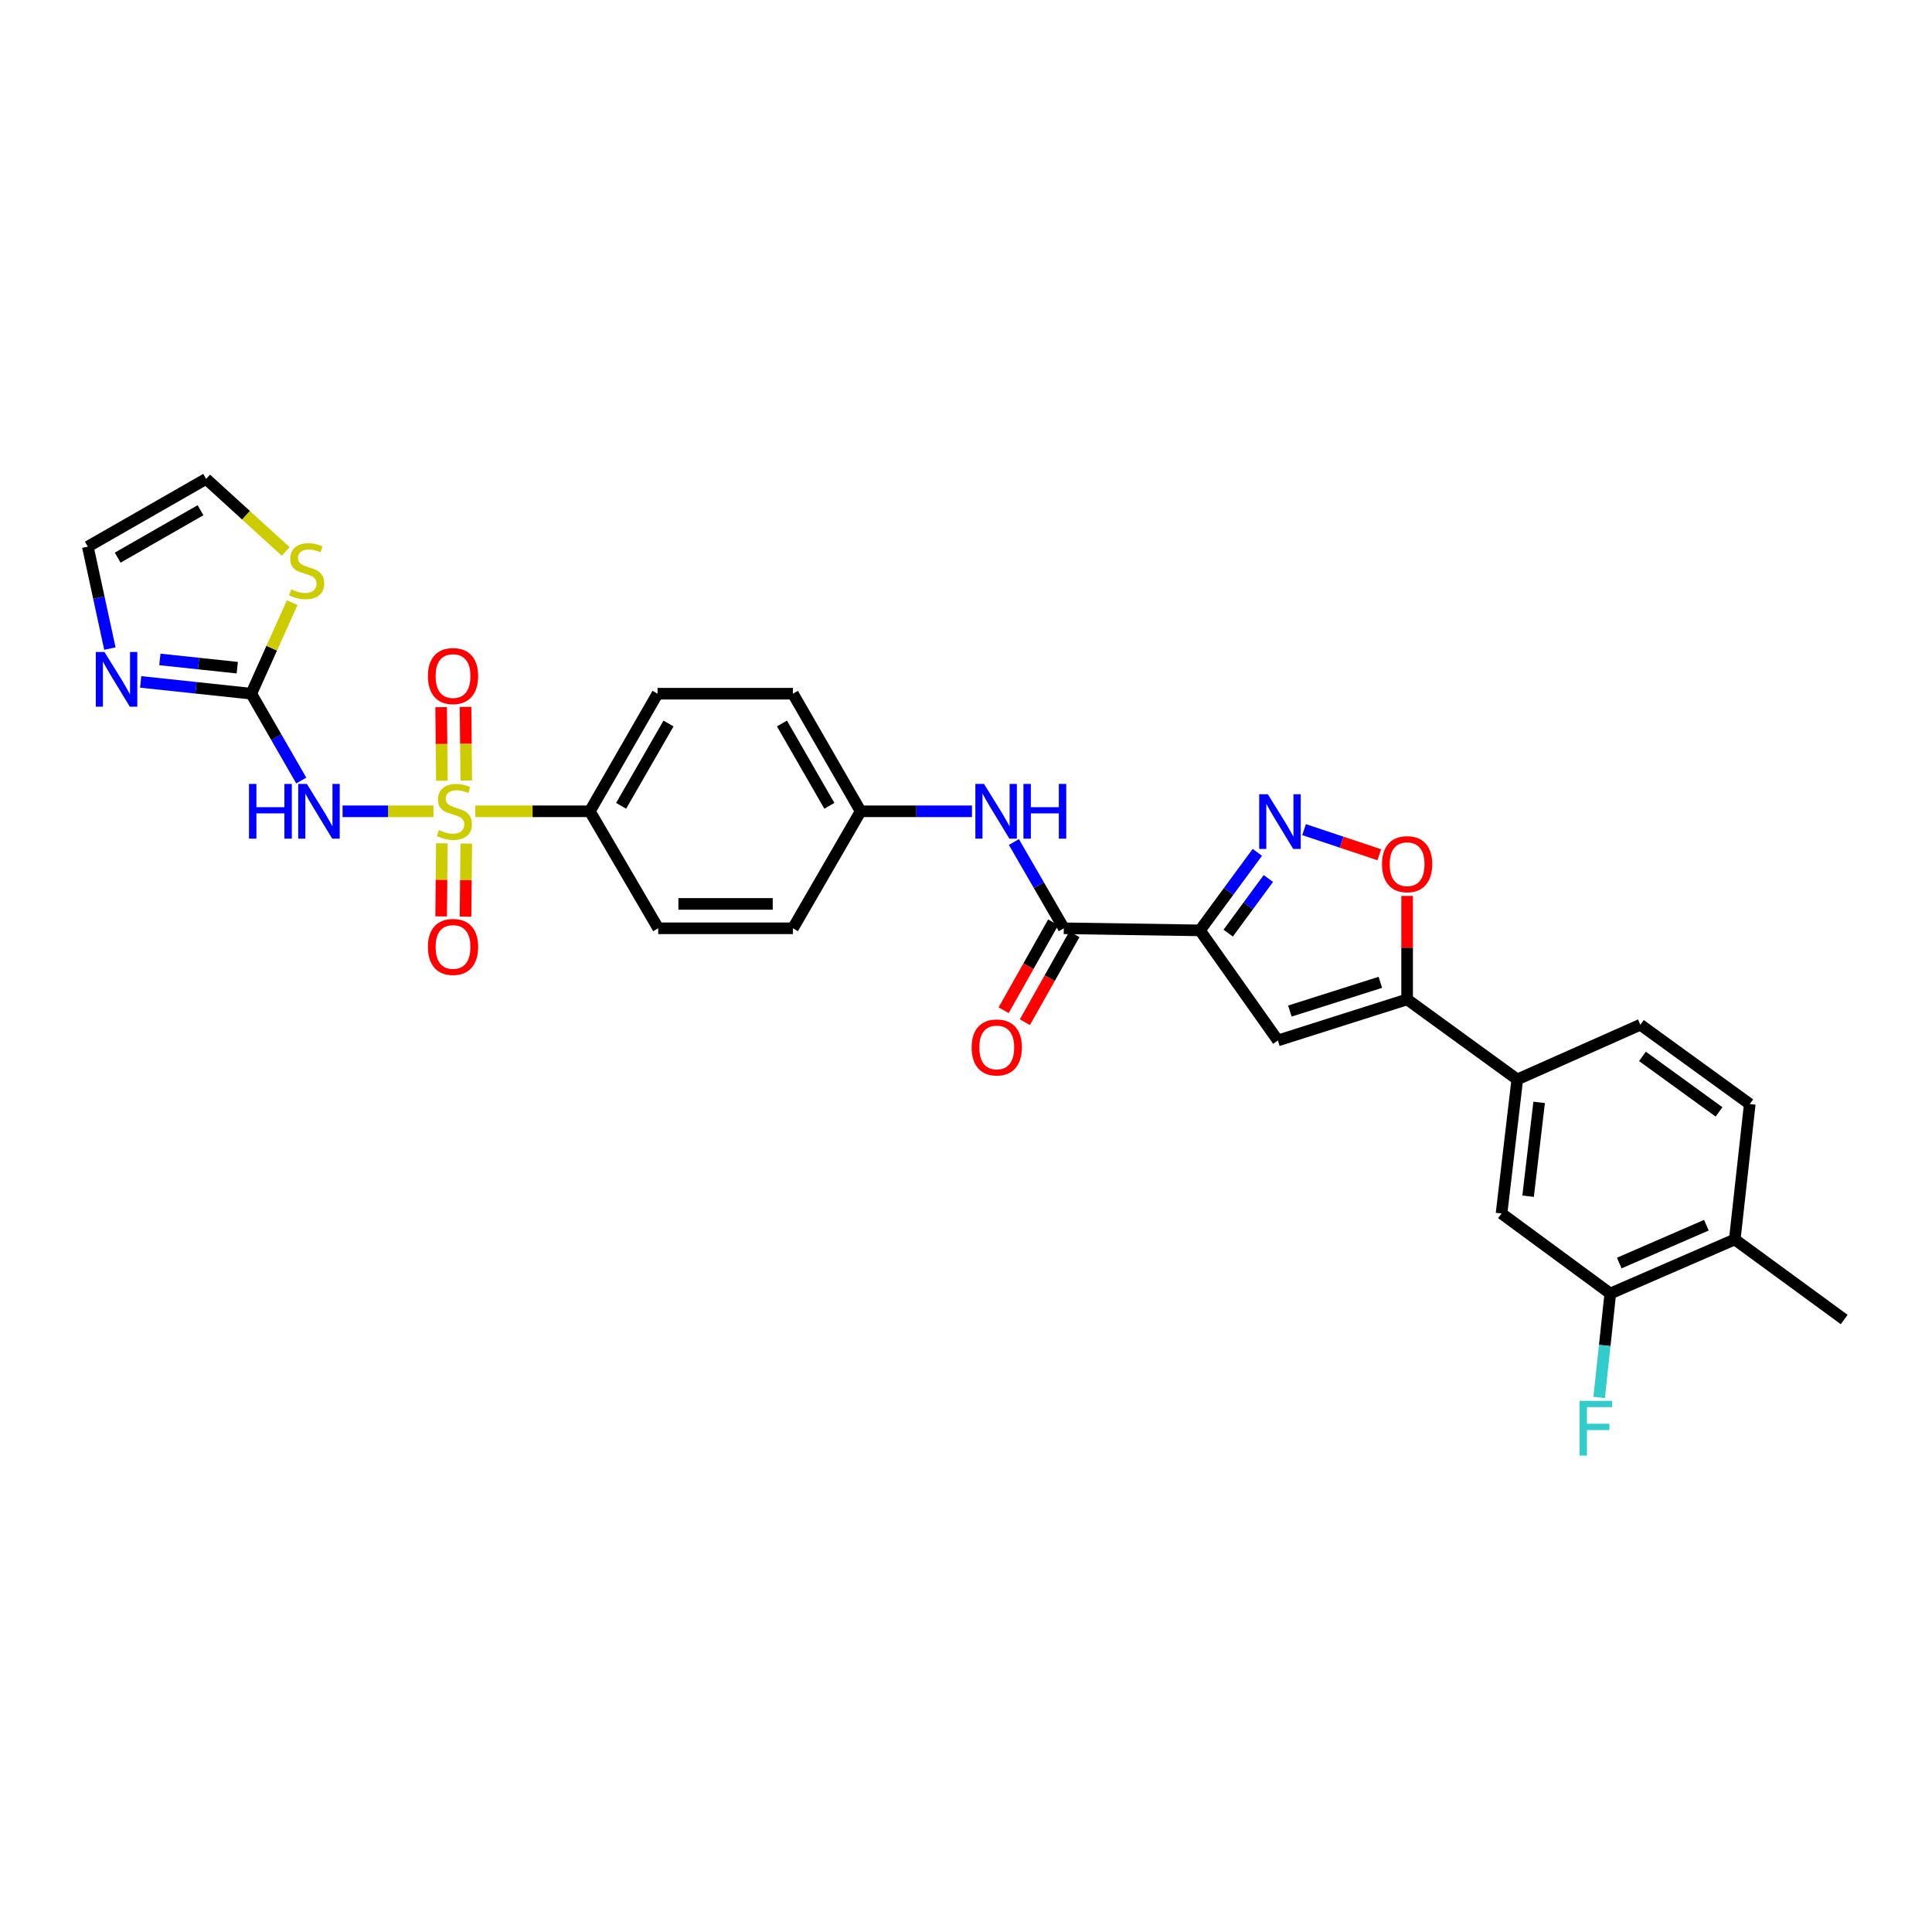 <?xml version='1.0' encoding='iso-8859-1'?>
<svg version='1.1' baseProfile='full'
              xmlns='http://www.w3.org/2000/svg'
                      xmlns:rdkit='http://www.rdkit.org/xml'
                      xmlns:xlink='http://www.w3.org/1999/xlink'
                  xml:space='preserve'
width='1000px' height='1000px' viewBox='0 0 1000 1000'>
<!-- END OF HEADER -->
<rect style='opacity:1.0;fill:#FFFFFF;stroke:none' width='1000' height='1000' x='0' y='0'> </rect>
<path class='bond-1' d='M 224.353,419.923 L 200.837,419.923' style='fill:none;fill-rule:evenodd;stroke:#CCCC00;stroke-width:6px;stroke-linecap:butt;stroke-linejoin:miter;stroke-opacity:1' />
<path class='bond-1' d='M 200.837,419.923 L 177.32,419.923' style='fill:none;fill-rule:evenodd;stroke:#0000FF;stroke-width:6px;stroke-linecap:butt;stroke-linejoin:miter;stroke-opacity:1' />
<path class='bond-9' d='M 246.018,419.923 L 275.658,419.923' style='fill:none;fill-rule:evenodd;stroke:#CCCC00;stroke-width:6px;stroke-linecap:butt;stroke-linejoin:miter;stroke-opacity:1' />
<path class='bond-9' d='M 275.658,419.923 L 305.299,419.923' style='fill:none;fill-rule:evenodd;stroke:#000000;stroke-width:6px;stroke-linecap:butt;stroke-linejoin:miter;stroke-opacity:1' />
<path class='bond-13' d='M 228.709,436.493 L 228.52,455.409' style='fill:none;fill-rule:evenodd;stroke:#CCCC00;stroke-width:6px;stroke-linecap:butt;stroke-linejoin:miter;stroke-opacity:1' />
<path class='bond-13' d='M 228.52,455.409 L 228.331,474.324' style='fill:none;fill-rule:evenodd;stroke:#FF0000;stroke-width:6px;stroke-linecap:butt;stroke-linejoin:miter;stroke-opacity:1' />
<path class='bond-13' d='M 241.328,436.619 L 241.139,455.535' style='fill:none;fill-rule:evenodd;stroke:#CCCC00;stroke-width:6px;stroke-linecap:butt;stroke-linejoin:miter;stroke-opacity:1' />
<path class='bond-13' d='M 241.139,455.535 L 240.95,474.45' style='fill:none;fill-rule:evenodd;stroke:#FF0000;stroke-width:6px;stroke-linecap:butt;stroke-linejoin:miter;stroke-opacity:1' />
<path class='bond-14' d='M 241.336,403.988 L 241.145,384.942' style='fill:none;fill-rule:evenodd;stroke:#CCCC00;stroke-width:6px;stroke-linecap:butt;stroke-linejoin:miter;stroke-opacity:1' />
<path class='bond-14' d='M 241.145,384.942 L 240.954,365.896' style='fill:none;fill-rule:evenodd;stroke:#FF0000;stroke-width:6px;stroke-linecap:butt;stroke-linejoin:miter;stroke-opacity:1' />
<path class='bond-14' d='M 228.717,404.114 L 228.526,385.069' style='fill:none;fill-rule:evenodd;stroke:#CCCC00;stroke-width:6px;stroke-linecap:butt;stroke-linejoin:miter;stroke-opacity:1' />
<path class='bond-14' d='M 228.526,385.069 L 228.336,366.023' style='fill:none;fill-rule:evenodd;stroke:#FF0000;stroke-width:6px;stroke-linecap:butt;stroke-linejoin:miter;stroke-opacity:1' />
<path class='bond-0' d='M 621.082,481.561 L 550.624,480.482' style='fill:none;fill-rule:evenodd;stroke:#000000;stroke-width:6px;stroke-linecap:butt;stroke-linejoin:miter;stroke-opacity:1' />
<path class='bond-2' d='M 621.082,481.561 L 635.939,461.367' style='fill:none;fill-rule:evenodd;stroke:#000000;stroke-width:6px;stroke-linecap:butt;stroke-linejoin:miter;stroke-opacity:1' />
<path class='bond-2' d='M 635.939,461.367 L 650.797,441.173' style='fill:none;fill-rule:evenodd;stroke:#0000FF;stroke-width:6px;stroke-linecap:butt;stroke-linejoin:miter;stroke-opacity:1' />
<path class='bond-2' d='M 635.704,482.982 L 646.104,468.845' style='fill:none;fill-rule:evenodd;stroke:#000000;stroke-width:6px;stroke-linecap:butt;stroke-linejoin:miter;stroke-opacity:1' />
<path class='bond-2' d='M 646.104,468.845 L 656.504,454.709' style='fill:none;fill-rule:evenodd;stroke:#0000FF;stroke-width:6px;stroke-linecap:butt;stroke-linejoin:miter;stroke-opacity:1' />
<path class='bond-3' d='M 621.082,481.561 L 661.421,538.537' style='fill:none;fill-rule:evenodd;stroke:#000000;stroke-width:6px;stroke-linecap:butt;stroke-linejoin:miter;stroke-opacity:1' />
<path class='bond-4' d='M 155.935,404.007 L 142.994,381.532' style='fill:none;fill-rule:evenodd;stroke:#0000FF;stroke-width:6px;stroke-linecap:butt;stroke-linejoin:miter;stroke-opacity:1' />
<path class='bond-4' d='M 142.994,381.532 L 130.053,359.056' style='fill:none;fill-rule:evenodd;stroke:#000000;stroke-width:6px;stroke-linecap:butt;stroke-linejoin:miter;stroke-opacity:1' />
<path class='bond-7' d='M 674.976,429.425 L 694.447,435.919' style='fill:none;fill-rule:evenodd;stroke:#0000FF;stroke-width:6px;stroke-linecap:butt;stroke-linejoin:miter;stroke-opacity:1' />
<path class='bond-7' d='M 694.447,435.919 L 713.918,442.412' style='fill:none;fill-rule:evenodd;stroke:#FF0000;stroke-width:6px;stroke-linecap:butt;stroke-linejoin:miter;stroke-opacity:1' />
<path class='bond-5' d='M 661.421,538.537 L 728.324,517.288' style='fill:none;fill-rule:evenodd;stroke:#000000;stroke-width:6px;stroke-linecap:butt;stroke-linejoin:miter;stroke-opacity:1' />
<path class='bond-5' d='M 667.637,523.323 L 714.469,508.448' style='fill:none;fill-rule:evenodd;stroke:#000000;stroke-width:6px;stroke-linecap:butt;stroke-linejoin:miter;stroke-opacity:1' />
<path class='bond-8' d='M 130.053,359.056 L 101.435,356.004' style='fill:none;fill-rule:evenodd;stroke:#000000;stroke-width:6px;stroke-linecap:butt;stroke-linejoin:miter;stroke-opacity:1' />
<path class='bond-8' d='M 101.435,356.004 L 72.817,352.951' style='fill:none;fill-rule:evenodd;stroke:#0000FF;stroke-width:6px;stroke-linecap:butt;stroke-linejoin:miter;stroke-opacity:1' />
<path class='bond-8' d='M 122.806,345.593 L 102.774,343.456' style='fill:none;fill-rule:evenodd;stroke:#000000;stroke-width:6px;stroke-linecap:butt;stroke-linejoin:miter;stroke-opacity:1' />
<path class='bond-8' d='M 102.774,343.456 L 82.741,341.319' style='fill:none;fill-rule:evenodd;stroke:#0000FF;stroke-width:6px;stroke-linecap:butt;stroke-linejoin:miter;stroke-opacity:1' />
<path class='bond-12' d='M 130.053,359.056 L 140.647,335.503' style='fill:none;fill-rule:evenodd;stroke:#000000;stroke-width:6px;stroke-linecap:butt;stroke-linejoin:miter;stroke-opacity:1' />
<path class='bond-12' d='M 140.647,335.503 L 151.241,311.949' style='fill:none;fill-rule:evenodd;stroke:#CCCC00;stroke-width:6px;stroke-linecap:butt;stroke-linejoin:miter;stroke-opacity:1' />
<path class='bond-10' d='M 728.324,517.288 L 785.342,558.707' style='fill:none;fill-rule:evenodd;stroke:#000000;stroke-width:6px;stroke-linecap:butt;stroke-linejoin:miter;stroke-opacity:1' />
<path class='bond-32' d='M 728.324,517.288 L 728.324,490.508' style='fill:none;fill-rule:evenodd;stroke:#000000;stroke-width:6px;stroke-linecap:butt;stroke-linejoin:miter;stroke-opacity:1' />
<path class='bond-32' d='M 728.324,490.508 L 728.324,463.728' style='fill:none;fill-rule:evenodd;stroke:#FF0000;stroke-width:6px;stroke-linecap:butt;stroke-linejoin:miter;stroke-opacity:1' />
<path class='bond-6' d='M 550.624,480.482 L 537.707,458.157' style='fill:none;fill-rule:evenodd;stroke:#000000;stroke-width:6px;stroke-linecap:butt;stroke-linejoin:miter;stroke-opacity:1' />
<path class='bond-6' d='M 537.707,458.157 L 524.79,435.832' style='fill:none;fill-rule:evenodd;stroke:#0000FF;stroke-width:6px;stroke-linecap:butt;stroke-linejoin:miter;stroke-opacity:1' />
<path class='bond-18' d='M 545.127,477.384 L 532.308,500.135' style='fill:none;fill-rule:evenodd;stroke:#000000;stroke-width:6px;stroke-linecap:butt;stroke-linejoin:miter;stroke-opacity:1' />
<path class='bond-18' d='M 532.308,500.135 L 519.489,522.886' style='fill:none;fill-rule:evenodd;stroke:#FF0000;stroke-width:6px;stroke-linecap:butt;stroke-linejoin:miter;stroke-opacity:1' />
<path class='bond-18' d='M 556.121,483.579 L 543.302,506.33' style='fill:none;fill-rule:evenodd;stroke:#000000;stroke-width:6px;stroke-linecap:butt;stroke-linejoin:miter;stroke-opacity:1' />
<path class='bond-18' d='M 543.302,506.33 L 530.483,529.081' style='fill:none;fill-rule:evenodd;stroke:#FF0000;stroke-width:6px;stroke-linecap:butt;stroke-linejoin:miter;stroke-opacity:1' />
<path class='bond-17' d='M 56.878,335.702 L 51.166,309.325' style='fill:none;fill-rule:evenodd;stroke:#0000FF;stroke-width:6px;stroke-linecap:butt;stroke-linejoin:miter;stroke-opacity:1' />
<path class='bond-17' d='M 51.166,309.325 L 45.455,282.948' style='fill:none;fill-rule:evenodd;stroke:#000000;stroke-width:6px;stroke-linecap:butt;stroke-linejoin:miter;stroke-opacity:1' />
<path class='bond-23' d='M 305.299,419.923 L 340.338,359.056' style='fill:none;fill-rule:evenodd;stroke:#000000;stroke-width:6px;stroke-linecap:butt;stroke-linejoin:miter;stroke-opacity:1' />
<path class='bond-23' d='M 321.491,417.089 L 346.019,374.482' style='fill:none;fill-rule:evenodd;stroke:#000000;stroke-width:6px;stroke-linecap:butt;stroke-linejoin:miter;stroke-opacity:1' />
<path class='bond-24' d='M 305.299,419.923 L 340.682,480.482' style='fill:none;fill-rule:evenodd;stroke:#000000;stroke-width:6px;stroke-linecap:butt;stroke-linejoin:miter;stroke-opacity:1' />
<path class='bond-15' d='M 785.342,558.707 L 777.189,628.099' style='fill:none;fill-rule:evenodd;stroke:#000000;stroke-width:6px;stroke-linecap:butt;stroke-linejoin:miter;stroke-opacity:1' />
<path class='bond-15' d='M 796.652,570.588 L 790.945,619.163' style='fill:none;fill-rule:evenodd;stroke:#000000;stroke-width:6px;stroke-linecap:butt;stroke-linejoin:miter;stroke-opacity:1' />
<path class='bond-21' d='M 785.342,558.707 L 849.034,530.398' style='fill:none;fill-rule:evenodd;stroke:#000000;stroke-width:6px;stroke-linecap:butt;stroke-linejoin:miter;stroke-opacity:1' />
<path class='bond-11' d='M 503.092,419.923 L 474.281,419.923' style='fill:none;fill-rule:evenodd;stroke:#0000FF;stroke-width:6px;stroke-linecap:butt;stroke-linejoin:miter;stroke-opacity:1' />
<path class='bond-11' d='M 474.281,419.923 L 445.471,419.923' style='fill:none;fill-rule:evenodd;stroke:#000000;stroke-width:6px;stroke-linecap:butt;stroke-linejoin:miter;stroke-opacity:1' />
<path class='bond-19' d='M 147.879,285.436 L 127.29,266.658' style='fill:none;fill-rule:evenodd;stroke:#CCCC00;stroke-width:6px;stroke-linecap:butt;stroke-linejoin:miter;stroke-opacity:1' />
<path class='bond-19' d='M 127.29,266.658 L 106.7,247.881' style='fill:none;fill-rule:evenodd;stroke:#000000;stroke-width:6px;stroke-linecap:butt;stroke-linejoin:miter;stroke-opacity:1' />
<path class='bond-16' d='M 777.189,628.099 L 833.485,669.518' style='fill:none;fill-rule:evenodd;stroke:#000000;stroke-width:6px;stroke-linecap:butt;stroke-linejoin:miter;stroke-opacity:1' />
<path class='bond-26' d='M 833.485,669.518 L 830.606,696.426' style='fill:none;fill-rule:evenodd;stroke:#000000;stroke-width:6px;stroke-linecap:butt;stroke-linejoin:miter;stroke-opacity:1' />
<path class='bond-26' d='M 830.606,696.426 L 827.728,723.333' style='fill:none;fill-rule:evenodd;stroke:#33CCCC;stroke-width:6px;stroke-linecap:butt;stroke-linejoin:miter;stroke-opacity:1' />
<path class='bond-33' d='M 833.485,669.518 L 897.913,641.545' style='fill:none;fill-rule:evenodd;stroke:#000000;stroke-width:6px;stroke-linecap:butt;stroke-linejoin:miter;stroke-opacity:1' />
<path class='bond-33' d='M 838.123,653.747 L 883.223,634.166' style='fill:none;fill-rule:evenodd;stroke:#000000;stroke-width:6px;stroke-linecap:butt;stroke-linejoin:miter;stroke-opacity:1' />
<path class='bond-31' d='M 45.455,282.948 L 106.7,247.881' style='fill:none;fill-rule:evenodd;stroke:#000000;stroke-width:6px;stroke-linecap:butt;stroke-linejoin:miter;stroke-opacity:1' />
<path class='bond-31' d='M 60.912,288.639 L 103.784,264.092' style='fill:none;fill-rule:evenodd;stroke:#000000;stroke-width:6px;stroke-linecap:butt;stroke-linejoin:miter;stroke-opacity:1' />
<path class='bond-20' d='M 897.913,641.545 L 905.674,571.459' style='fill:none;fill-rule:evenodd;stroke:#000000;stroke-width:6px;stroke-linecap:butt;stroke-linejoin:miter;stroke-opacity:1' />
<path class='bond-29' d='M 897.913,641.545 L 954.545,682.972' style='fill:none;fill-rule:evenodd;stroke:#000000;stroke-width:6px;stroke-linecap:butt;stroke-linejoin:miter;stroke-opacity:1' />
<path class='bond-22' d='M 849.034,530.398 L 905.674,571.459' style='fill:none;fill-rule:evenodd;stroke:#000000;stroke-width:6px;stroke-linecap:butt;stroke-linejoin:miter;stroke-opacity:1' />
<path class='bond-22' d='M 850.124,546.774 L 889.771,575.517' style='fill:none;fill-rule:evenodd;stroke:#000000;stroke-width:6px;stroke-linecap:butt;stroke-linejoin:miter;stroke-opacity:1' />
<path class='bond-28' d='M 340.338,359.056 L 410.424,359.056' style='fill:none;fill-rule:evenodd;stroke:#000000;stroke-width:6px;stroke-linecap:butt;stroke-linejoin:miter;stroke-opacity:1' />
<path class='bond-27' d='M 340.682,480.482 L 410.424,480.482' style='fill:none;fill-rule:evenodd;stroke:#000000;stroke-width:6px;stroke-linecap:butt;stroke-linejoin:miter;stroke-opacity:1' />
<path class='bond-27' d='M 351.143,467.862 L 399.963,467.862' style='fill:none;fill-rule:evenodd;stroke:#000000;stroke-width:6px;stroke-linecap:butt;stroke-linejoin:miter;stroke-opacity:1' />
<path class='bond-25' d='M 445.471,419.923 L 410.424,480.482' style='fill:none;fill-rule:evenodd;stroke:#000000;stroke-width:6px;stroke-linecap:butt;stroke-linejoin:miter;stroke-opacity:1' />
<path class='bond-30' d='M 445.471,419.923 L 410.424,359.056' style='fill:none;fill-rule:evenodd;stroke:#000000;stroke-width:6px;stroke-linecap:butt;stroke-linejoin:miter;stroke-opacity:1' />
<path class='bond-30' d='M 429.278,417.09 L 404.745,374.483' style='fill:none;fill-rule:evenodd;stroke:#000000;stroke-width:6px;stroke-linecap:butt;stroke-linejoin:miter;stroke-opacity:1' />
<path  class='atom-0' d='M 227.185 429.643
Q 227.505 429.763, 228.825 430.323
Q 230.145 430.883, 231.585 431.243
Q 233.065 431.563, 234.505 431.563
Q 237.185 431.563, 238.745 430.283
Q 240.305 428.963, 240.305 426.683
Q 240.305 425.123, 239.505 424.163
Q 238.745 423.203, 237.545 422.683
Q 236.345 422.163, 234.345 421.563
Q 231.825 420.803, 230.305 420.083
Q 228.825 419.363, 227.745 417.843
Q 226.705 416.323, 226.705 413.763
Q 226.705 410.203, 229.105 408.003
Q 231.545 405.803, 236.345 405.803
Q 239.625 405.803, 243.345 407.363
L 242.425 410.443
Q 239.025 409.043, 236.465 409.043
Q 233.705 409.043, 232.185 410.203
Q 230.665 411.323, 230.705 413.283
Q 230.705 414.803, 231.465 415.723
Q 232.265 416.643, 233.385 417.163
Q 234.545 417.683, 236.465 418.283
Q 239.025 419.083, 240.545 419.883
Q 242.065 420.683, 243.145 422.323
Q 244.265 423.923, 244.265 426.683
Q 244.265 430.603, 241.625 432.723
Q 239.025 434.803, 234.665 434.803
Q 232.145 434.803, 230.225 434.243
Q 228.345 433.723, 226.105 432.803
L 227.185 429.643
' fill='#CCCC00'/>
<path  class='atom-2' d='M 128.879 405.763
L 132.719 405.763
L 132.719 417.803
L 147.199 417.803
L 147.199 405.763
L 151.039 405.763
L 151.039 434.083
L 147.199 434.083
L 147.199 421.003
L 132.719 421.003
L 132.719 434.083
L 128.879 434.083
L 128.879 405.763
' fill='#0000FF'/>
<path  class='atom-2' d='M 158.839 405.763
L 168.119 420.763
Q 169.039 422.243, 170.519 424.923
Q 171.999 427.603, 172.079 427.763
L 172.079 405.763
L 175.839 405.763
L 175.839 434.083
L 171.959 434.083
L 161.999 417.683
Q 160.839 415.763, 159.599 413.563
Q 158.399 411.363, 158.039 410.683
L 158.039 434.083
L 154.359 434.083
L 154.359 405.763
L 158.839 405.763
' fill='#0000FF'/>
<path  class='atom-3' d='M 656.241 411.105
L 665.521 426.105
Q 666.441 427.585, 667.921 430.265
Q 669.401 432.945, 669.481 433.105
L 669.481 411.105
L 673.241 411.105
L 673.241 439.425
L 669.361 439.425
L 659.401 423.025
Q 658.241 421.105, 657.001 418.905
Q 655.801 416.705, 655.441 416.025
L 655.441 439.425
L 651.761 439.425
L 651.761 411.105
L 656.241 411.105
' fill='#0000FF'/>
<path  class='atom-8' d='M 715.324 447.296
Q 715.324 440.496, 718.684 436.696
Q 722.044 432.896, 728.324 432.896
Q 734.604 432.896, 737.964 436.696
Q 741.324 440.496, 741.324 447.296
Q 741.324 454.176, 737.924 458.096
Q 734.524 461.976, 728.324 461.976
Q 722.084 461.976, 718.684 458.096
Q 715.324 454.216, 715.324 447.296
M 728.324 458.776
Q 732.644 458.776, 734.964 455.896
Q 737.324 452.976, 737.324 447.296
Q 737.324 441.736, 734.964 438.936
Q 732.644 436.096, 728.324 436.096
Q 724.004 436.096, 721.644 438.896
Q 719.324 441.696, 719.324 447.296
Q 719.324 453.016, 721.644 455.896
Q 724.004 458.776, 728.324 458.776
' fill='#FF0000'/>
<path  class='atom-9' d='M 54.064 337.458
L 63.344 352.458
Q 64.264 353.938, 65.744 356.618
Q 67.224 359.298, 67.304 359.458
L 67.304 337.458
L 71.064 337.458
L 71.064 365.778
L 67.184 365.778
L 57.224 349.378
Q 56.064 347.458, 54.824 345.258
Q 53.624 343.058, 53.264 342.378
L 53.264 365.778
L 49.584 365.778
L 49.584 337.458
L 54.064 337.458
' fill='#0000FF'/>
<path  class='atom-12' d='M 509.325 405.763
L 518.605 420.763
Q 519.525 422.243, 521.005 424.923
Q 522.485 427.603, 522.565 427.763
L 522.565 405.763
L 526.325 405.763
L 526.325 434.083
L 522.445 434.083
L 512.485 417.683
Q 511.325 415.763, 510.085 413.563
Q 508.885 411.363, 508.525 410.683
L 508.525 434.083
L 504.845 434.083
L 504.845 405.763
L 509.325 405.763
' fill='#0000FF'/>
<path  class='atom-12' d='M 529.725 405.763
L 533.565 405.763
L 533.565 417.803
L 548.045 417.803
L 548.045 405.763
L 551.885 405.763
L 551.885 434.083
L 548.045 434.083
L 548.045 421.003
L 533.565 421.003
L 533.565 434.083
L 529.725 434.083
L 529.725 405.763
' fill='#0000FF'/>
<path  class='atom-13' d='M 150.719 305.042
Q 151.039 305.162, 152.359 305.722
Q 153.679 306.282, 155.119 306.642
Q 156.599 306.962, 158.039 306.962
Q 160.719 306.962, 162.279 305.682
Q 163.839 304.362, 163.839 302.082
Q 163.839 300.522, 163.039 299.562
Q 162.279 298.602, 161.079 298.082
Q 159.879 297.562, 157.879 296.962
Q 155.359 296.202, 153.839 295.482
Q 152.359 294.762, 151.279 293.242
Q 150.239 291.722, 150.239 289.162
Q 150.239 285.602, 152.639 283.402
Q 155.079 281.202, 159.879 281.202
Q 163.159 281.202, 166.879 282.762
L 165.959 285.842
Q 162.559 284.442, 159.999 284.442
Q 157.239 284.442, 155.719 285.602
Q 154.199 286.722, 154.239 288.682
Q 154.239 290.202, 154.999 291.122
Q 155.799 292.042, 156.919 292.562
Q 158.079 293.082, 159.999 293.682
Q 162.559 294.482, 164.079 295.282
Q 165.599 296.082, 166.679 297.722
Q 167.799 299.322, 167.799 302.082
Q 167.799 306.002, 165.159 308.122
Q 162.559 310.202, 158.199 310.202
Q 155.679 310.202, 153.759 309.642
Q 151.879 309.122, 149.639 308.202
L 150.719 305.042
' fill='#CCCC00'/>
<path  class='atom-14' d='M 221.484 490.124
Q 221.484 483.324, 224.844 479.524
Q 228.204 475.724, 234.484 475.724
Q 240.764 475.724, 244.124 479.524
Q 247.484 483.324, 247.484 490.124
Q 247.484 497.004, 244.084 500.924
Q 240.684 504.804, 234.484 504.804
Q 228.244 504.804, 224.844 500.924
Q 221.484 497.044, 221.484 490.124
M 234.484 501.604
Q 238.804 501.604, 241.124 498.724
Q 243.484 495.804, 243.484 490.124
Q 243.484 484.564, 241.124 481.764
Q 238.804 478.924, 234.484 478.924
Q 230.164 478.924, 227.804 481.724
Q 225.484 484.524, 225.484 490.124
Q 225.484 495.844, 227.804 498.724
Q 230.164 501.604, 234.484 501.604
' fill='#FF0000'/>
<path  class='atom-15' d='M 221.484 349.924
Q 221.484 343.124, 224.844 339.324
Q 228.204 335.524, 234.484 335.524
Q 240.764 335.524, 244.124 339.324
Q 247.484 343.124, 247.484 349.924
Q 247.484 356.804, 244.084 360.724
Q 240.684 364.604, 234.484 364.604
Q 228.244 364.604, 224.844 360.724
Q 221.484 356.844, 221.484 349.924
M 234.484 361.404
Q 238.804 361.404, 241.124 358.524
Q 243.484 355.604, 243.484 349.924
Q 243.484 344.364, 241.124 341.564
Q 238.804 338.724, 234.484 338.724
Q 230.164 338.724, 227.804 341.524
Q 225.484 344.324, 225.484 349.924
Q 225.484 355.644, 227.804 358.524
Q 230.164 361.404, 234.484 361.404
' fill='#FF0000'/>
<path  class='atom-19' d='M 502.921 542.151
Q 502.921 535.351, 506.281 531.551
Q 509.641 527.751, 515.921 527.751
Q 522.201 527.751, 525.561 531.551
Q 528.921 535.351, 528.921 542.151
Q 528.921 549.031, 525.521 552.951
Q 522.121 556.831, 515.921 556.831
Q 509.681 556.831, 506.281 552.951
Q 502.921 549.071, 502.921 542.151
M 515.921 553.631
Q 520.241 553.631, 522.561 550.751
Q 524.921 547.831, 524.921 542.151
Q 524.921 536.591, 522.561 533.791
Q 520.241 530.951, 515.921 530.951
Q 511.601 530.951, 509.241 533.751
Q 506.921 536.551, 506.921 542.151
Q 506.921 547.871, 509.241 550.751
Q 511.601 553.631, 515.921 553.631
' fill='#FF0000'/>
<path  class='atom-27' d='M 817.605 725.086
L 834.445 725.086
L 834.445 728.326
L 821.405 728.326
L 821.405 736.926
L 833.005 736.926
L 833.005 740.206
L 821.405 740.206
L 821.405 753.406
L 817.605 753.406
L 817.605 725.086
' fill='#33CCCC'/>
</svg>

